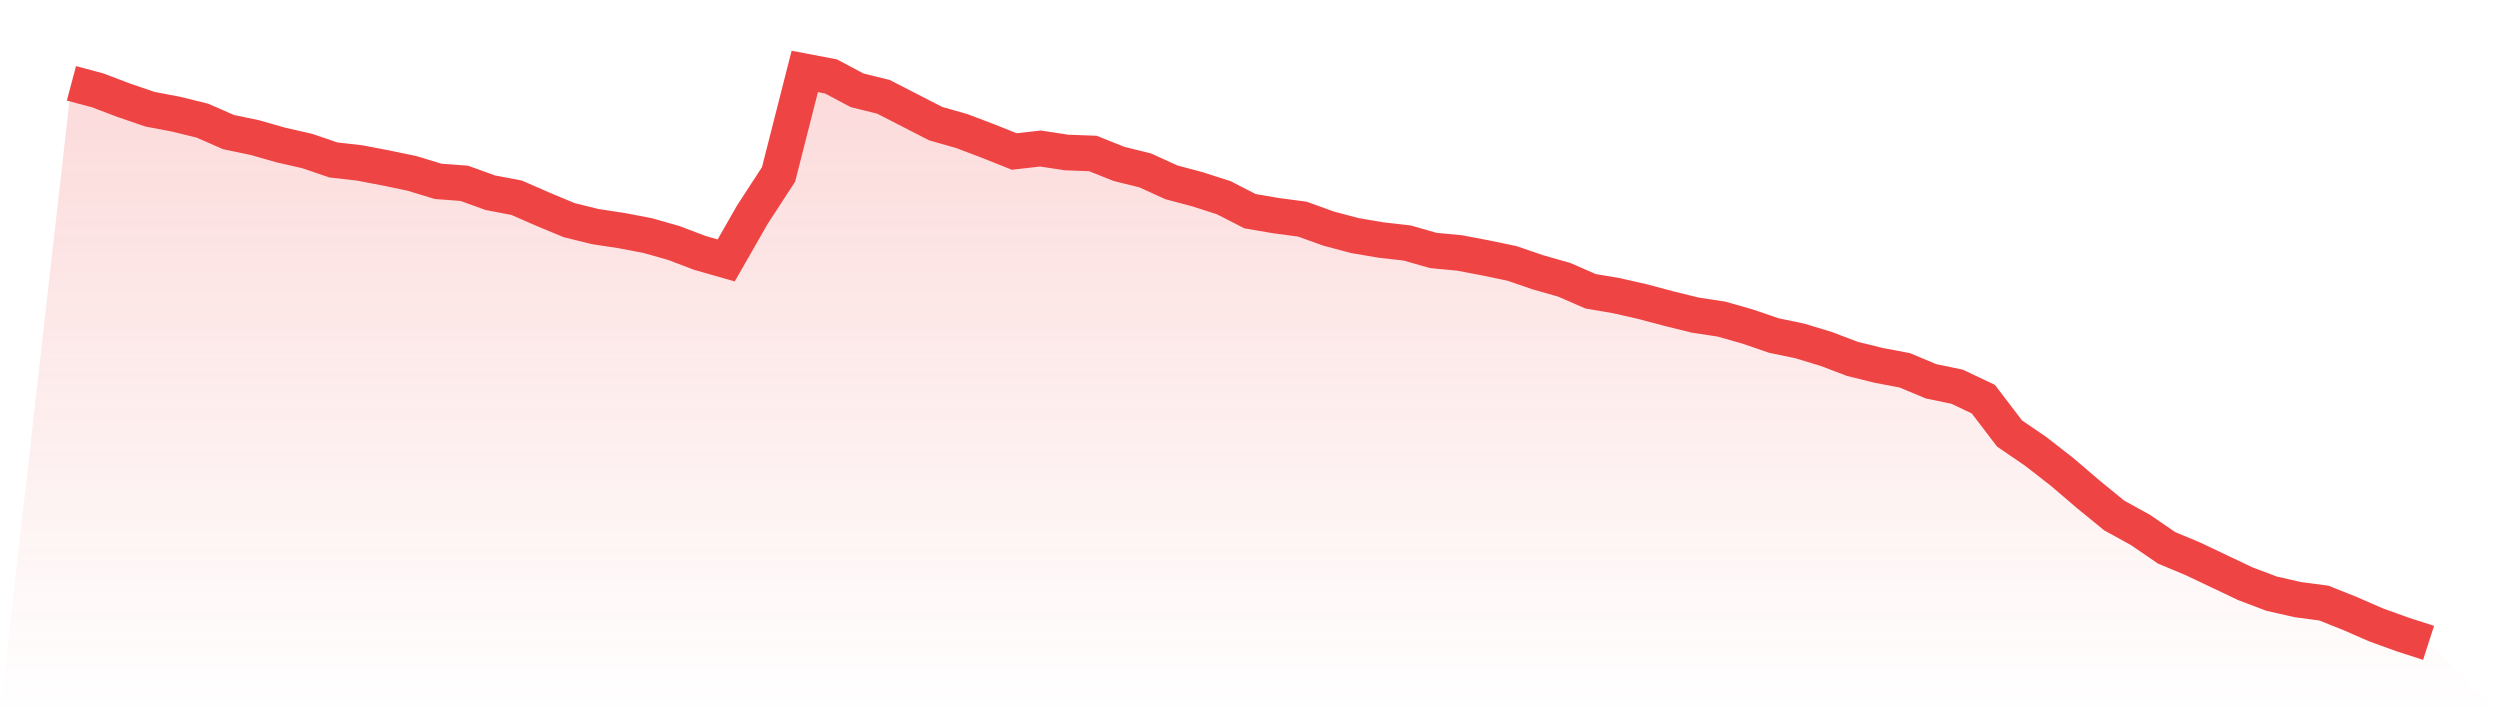 <svg viewBox="0 0 140 40" xmlns="http://www.w3.org/2000/svg">
<defs>
<linearGradient id="gradient" x1="0" x2="0" y1="0" y2="1">
<stop offset="0%" stop-color="#ef4444" stop-opacity="0.2"/>
<stop offset="100%" stop-color="#ef4444" stop-opacity="0"/>
</linearGradient>
</defs>
<path d="M4,4.668 L4,4.668 L5.467,5.058 L6.933,5.615 L8.4,6.117 L9.867,6.395 L11.333,6.757 L12.8,7.398 L14.267,7.704 L15.733,8.122 L17.2,8.456 L18.667,8.957 L20.133,9.124 L21.6,9.403 L23.067,9.709 L24.533,10.155 L26,10.266 L27.467,10.795 L28.933,11.074 L30.4,11.715 L31.867,12.327 L33.333,12.689 L34.8,12.912 L36.267,13.191 L37.733,13.608 L39.2,14.165 L40.667,14.583 L42.133,12.021 L43.6,9.765 L45.067,4 L46.533,4.279 L48,5.058 L49.467,5.42 L50.933,6.172 L52.4,6.924 L53.867,7.342 L55.333,7.899 L56.8,8.484 L58.267,8.317 L59.733,8.54 L61.2,8.595 L62.667,9.18 L64.133,9.542 L65.6,10.211 L67.067,10.601 L68.533,11.074 L70,11.826 L71.467,12.077 L72.933,12.272 L74.4,12.801 L75.867,13.191 L77.333,13.441 L78.8,13.608 L80.267,14.026 L81.733,14.165 L83.2,14.444 L84.667,14.75 L86.133,15.252 L87.6,15.669 L89.067,16.31 L90.533,16.56 L92,16.895 L93.467,17.285 L94.933,17.647 L96.4,17.869 L97.867,18.287 L99.333,18.789 L100.8,19.095 L102.267,19.54 L103.733,20.097 L105.2,20.46 L106.667,20.738 L108.133,21.351 L109.6,21.657 L111.067,22.353 L112.533,24.275 L114,25.278 L115.467,26.419 L116.933,27.673 L118.4,28.87 L119.867,29.678 L121.333,30.681 L122.8,31.293 L124.267,31.99 L125.733,32.686 L127.2,33.243 L128.667,33.577 L130.133,33.772 L131.6,34.357 L133.067,34.997 L134.533,35.527 L136,36 L140,40 L0,40 z" fill="url(#gradient)"/>
<path d="M4,4.668 L4,4.668 L5.467,5.058 L6.933,5.615 L8.4,6.117 L9.867,6.395 L11.333,6.757 L12.8,7.398 L14.267,7.704 L15.733,8.122 L17.2,8.456 L18.667,8.957 L20.133,9.124 L21.6,9.403 L23.067,9.709 L24.533,10.155 L26,10.266 L27.467,10.795 L28.933,11.074 L30.4,11.715 L31.867,12.327 L33.333,12.689 L34.8,12.912 L36.267,13.191 L37.733,13.608 L39.2,14.165 L40.667,14.583 L42.133,12.021 L43.6,9.765 L45.067,4 L46.533,4.279 L48,5.058 L49.467,5.42 L50.933,6.172 L52.4,6.924 L53.867,7.342 L55.333,7.899 L56.8,8.484 L58.267,8.317 L59.733,8.54 L61.2,8.595 L62.667,9.18 L64.133,9.542 L65.6,10.211 L67.067,10.601 L68.533,11.074 L70,11.826 L71.467,12.077 L72.933,12.272 L74.4,12.801 L75.867,13.191 L77.333,13.441 L78.8,13.608 L80.267,14.026 L81.733,14.165 L83.2,14.444 L84.667,14.75 L86.133,15.252 L87.6,15.669 L89.067,16.31 L90.533,16.56 L92,16.895 L93.467,17.285 L94.933,17.647 L96.4,17.869 L97.867,18.287 L99.333,18.789 L100.8,19.095 L102.267,19.54 L103.733,20.097 L105.2,20.46 L106.667,20.738 L108.133,21.351 L109.6,21.657 L111.067,22.353 L112.533,24.275 L114,25.278 L115.467,26.419 L116.933,27.673 L118.4,28.87 L119.867,29.678 L121.333,30.681 L122.8,31.293 L124.267,31.99 L125.733,32.686 L127.2,33.243 L128.667,33.577 L130.133,33.772 L131.6,34.357 L133.067,34.997 L134.533,35.527 L136,36" fill="none" stroke="#ef4444" stroke-width="2"/>
</svg>